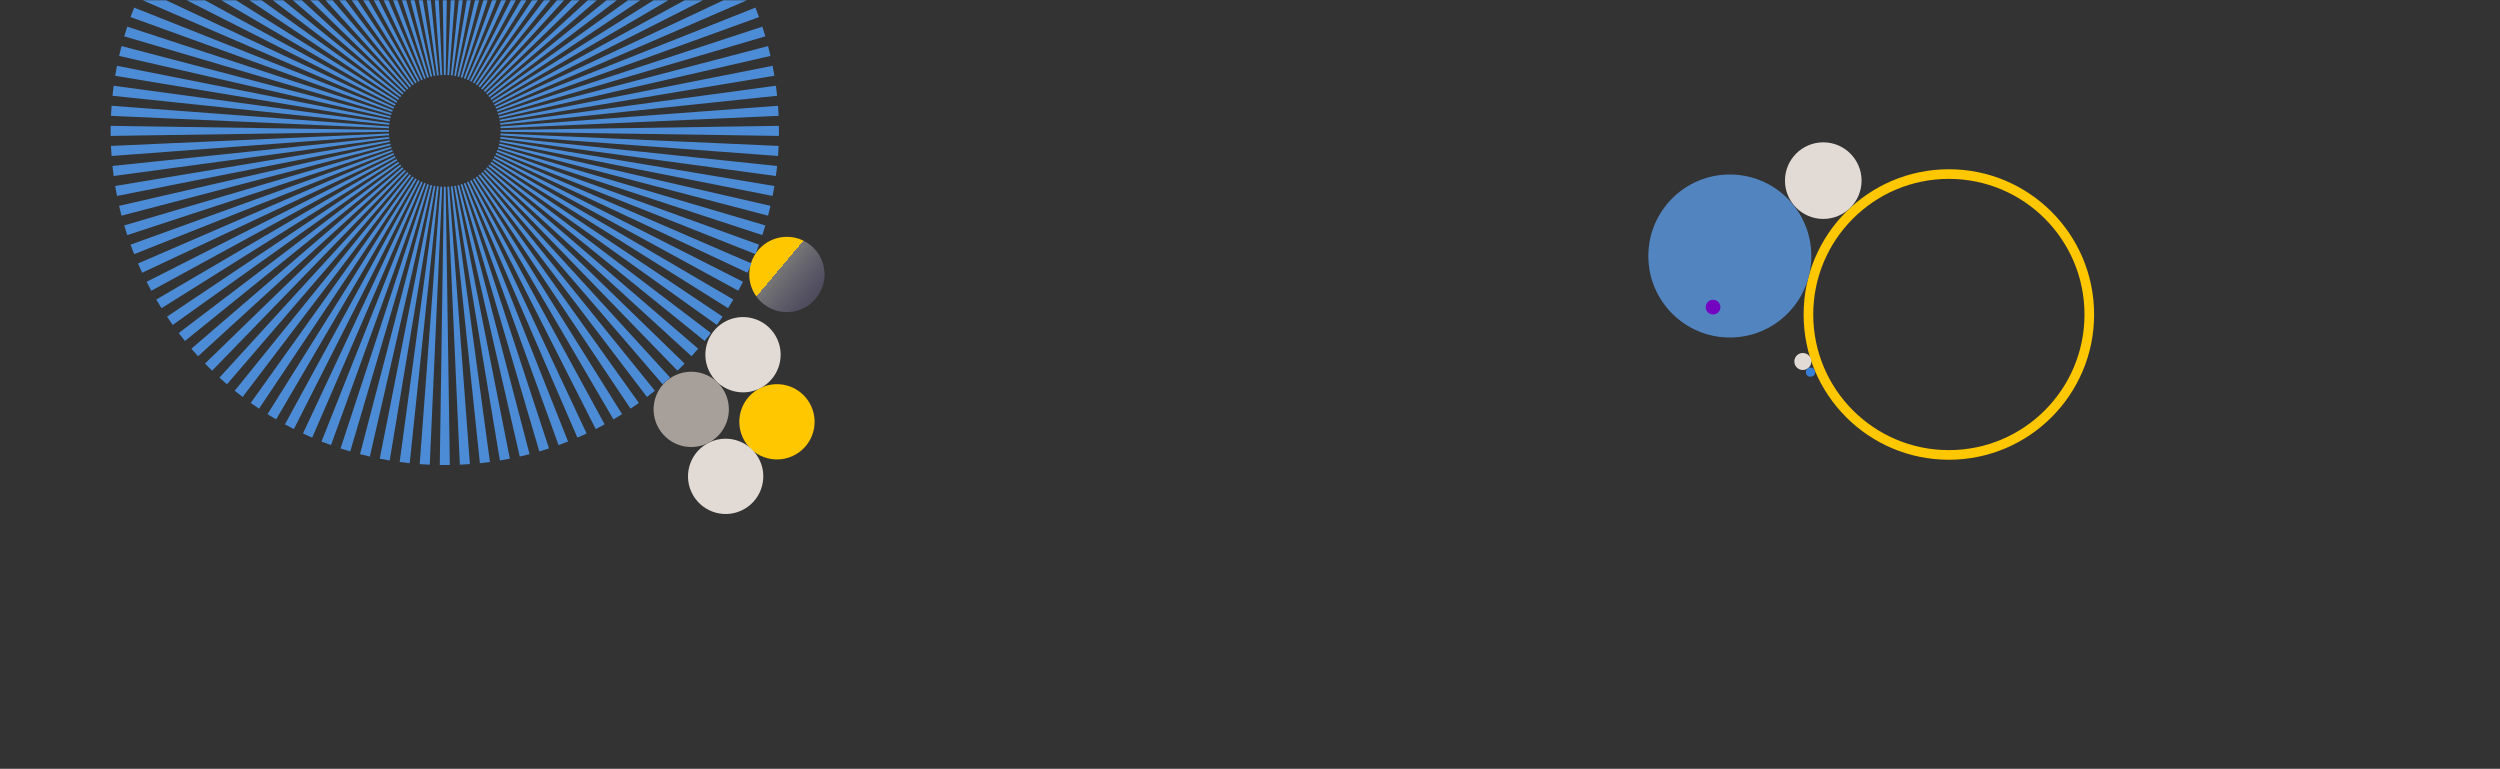 <svg width="2182" height="671" viewBox="0 0 2182 671" fill="none" xmlns="http://www.w3.org/2000/svg">
<rect x="0" y="0" width="2182" height="671" fill="#333333" stroke="none"/>
<g clip-path="url(#clip0_1403_4413)">
<circle cx="678.134" cy="368.154" r="32.857" transform="rotate(-30 678.134 368.154)" fill="#FFC700"/>
<circle cx="686.811" cy="239.562" r="32.857" transform="rotate(30 686.811 239.562)" fill="url(#paint0_linear_1403_4413)"/>
<circle cx="633.35" cy="415.762" r="32.857" transform="rotate(-30 633.35 415.762)" fill="#E2DBD5"/>
<circle cx="648.503" cy="309.6" r="32.857" transform="rotate(-30 648.503 309.6)" fill="#E2DBD5"/>
<circle cx="603.316" cy="357.299" r="32.857" transform="rotate(-30 603.316 357.299)" fill="#A7A09A"/>
<path opacity="0.8" fill-rule="evenodd" clip-rule="evenodd" d="M96.594 118.615C96.572 117.154 96.561 115.692 96.561 114.228C96.561 112.764 96.572 111.302 96.594 109.842L339.437 113.452C339.433 113.709 339.432 113.968 339.432 114.228C339.432 114.488 339.433 114.747 339.437 115.005L96.594 118.615ZM97.377 136.126C97.159 133.212 96.985 130.289 96.854 127.357L339.483 116.532C339.505 117.04 339.535 117.543 339.573 118.041L97.377 136.126ZM96.854 101.099C96.985 98.168 97.159 95.245 97.377 92.33L339.573 110.415C339.535 110.913 339.505 111.416 339.483 111.924L96.854 101.099ZM98.162 83.588C98.469 80.659 98.82 77.742 99.214 74.835L339.882 107.46C339.817 107.946 339.758 108.436 339.706 108.93L98.162 83.588ZM99.214 153.622C98.82 150.715 98.469 147.797 98.162 144.868L339.706 119.526C339.758 120.021 339.817 120.511 339.882 120.996L99.214 153.622ZM100.53 66.12C101.014 63.214 101.541 60.321 102.11 57.441L340.363 104.575C340.269 105.049 340.182 105.527 340.101 106.009L100.53 66.12ZM102.11 171.015C101.541 168.136 101.014 165.243 100.53 162.337L340.101 122.447C340.182 122.929 340.269 123.407 340.363 123.881L102.11 171.015ZM103.957 48.798C104.617 45.924 105.319 43.066 106.063 40.225L341.011 101.749C340.89 102.214 340.775 102.682 340.666 103.154L103.957 48.798ZM106.063 188.232C105.319 185.39 104.617 182.532 103.957 179.659L340.666 125.303C340.775 125.774 340.89 126.242 341.011 126.707L106.063 188.232ZM108.434 31.703C109.269 28.872 110.145 26.058 111.062 23.263L341.828 98.977C341.678 99.434 341.535 99.894 341.399 100.356L108.434 31.703ZM111.062 205.193C110.145 202.398 109.269 199.585 108.434 196.753L341.399 128.1C341.535 128.563 341.678 129.023 341.828 129.479L111.062 205.193ZM113.943 14.913C114.948 12.136 115.994 9.38 117.08 6.645L342.813 96.258C342.635 96.706 342.464 97.158 342.299 97.612L113.943 14.913ZM117.08 221.812C115.994 219.076 114.948 216.32 113.943 213.544L342.299 130.845C342.464 131.299 342.635 131.75 342.813 132.198L117.08 221.812ZM120.463 -1.512C121.633 -4.218 122.843 -6.902 124.092 -9.563L343.966 93.593C343.76 94.032 343.561 94.474 343.368 94.919L120.463 -1.512ZM124.092 238.02C122.844 235.358 121.634 232.675 120.463 229.969L343.368 133.537C343.561 133.982 343.76 134.424 343.966 134.863L124.092 238.02ZM127.962 -17.497C129.292 -20.122 130.661 -22.723 132.066 -25.3L345.286 90.988C345.053 91.416 344.826 91.848 344.605 92.282L127.962 -17.497ZM132.066 253.757C130.661 251.18 129.292 248.579 127.962 245.954L344.605 136.174C344.826 136.608 345.053 137.04 345.286 137.468L132.066 253.757ZM136.406 -32.979C137.891 -35.516 139.413 -38.028 140.971 -40.514L346.772 88.45C346.511 88.866 346.257 89.286 346.009 89.71L136.406 -32.979ZM140.971 268.971C139.413 266.485 137.891 263.973 136.406 261.435L346.009 138.747C346.257 139.17 346.511 139.59 346.772 140.007L140.971 268.971ZM150.766 283.601C149.062 281.215 147.392 278.801 145.758 276.36L347.576 141.247C347.85 141.657 348.132 142.064 348.419 142.467L150.766 283.601ZM145.758 -47.904C147.392 -50.345 149.062 -52.758 150.766 -55.145L348.419 85.99C348.132 86.392 347.85 86.799 347.576 87.209L145.758 -47.904ZM161.413 297.602C159.57 295.324 157.76 293.017 155.985 290.683L349.301 143.663C349.601 144.058 349.908 144.449 350.221 144.836L161.413 297.602ZM155.985 -62.226C157.76 -64.561 159.57 -66.868 161.413 -69.145L350.221 83.621C349.908 84.007 349.601 84.398 349.301 84.793L155.985 -62.226ZM167.045 -75.896C168.956 -78.118 170.9 -80.311 172.876 -82.473L352.169 81.356C351.832 81.724 351.502 82.097 351.177 82.475L167.045 -75.896ZM172.876 310.929C170.9 308.767 168.956 306.575 167.045 304.353L351.177 145.982C351.502 146.36 351.832 146.732 352.169 147.1L172.876 310.929ZM178.901 -88.871C180.941 -90.973 183.013 -93.045 185.115 -95.085L354.253 79.209C353.895 79.556 353.542 79.909 353.194 80.267L178.901 -88.871ZM185.115 323.541C183.013 321.501 180.941 319.43 178.901 317.328L353.194 148.19C353.542 148.548 353.895 148.9 354.253 149.248L185.115 323.541ZM191.513 -101.11C193.675 -103.086 195.868 -105.03 198.089 -106.94L356.46 77.191C356.083 77.516 355.71 77.847 355.342 78.183L191.513 -101.11ZM198.09 335.397C195.868 333.486 193.675 331.542 191.513 329.567L355.342 150.274C355.71 150.61 356.083 150.94 356.46 151.265L198.09 335.397ZM211.76 346.458C209.425 344.682 207.118 342.872 204.84 341.029L357.607 152.222C357.993 152.534 358.384 152.841 358.779 153.141L211.76 346.458ZM204.84 -112.573C207.118 -114.416 209.425 -116.225 211.76 -118.001L358.779 75.315C358.384 75.615 357.993 75.922 357.607 76.235L204.84 -112.573ZM218.841 -123.22C221.227 -124.924 223.641 -126.594 226.082 -128.227L361.195 73.59C360.785 73.865 360.378 74.146 359.976 74.433L218.841 -123.22ZM226.082 356.684C223.641 355.05 221.227 353.381 218.841 351.677L359.976 154.023C360.378 154.311 360.785 154.592 361.195 154.867L226.082 356.684ZM241.007 366.036C238.47 364.551 235.958 363.029 233.471 361.471L362.435 155.67C362.852 155.931 363.272 156.186 363.695 156.433L241.007 366.036ZM233.471 -133.015C235.958 -134.573 238.47 -136.095 241.007 -137.58L363.695 72.023C363.272 72.271 362.852 72.525 362.435 72.786L233.471 -133.015ZM256.489 374.48C253.864 373.15 251.262 371.782 248.685 370.376L364.974 157.156C365.402 157.39 365.834 157.617 366.268 157.837L256.489 374.48ZM248.685 -141.92C251.262 -143.325 253.864 -144.693 256.489 -146.024L366.268 70.62C365.834 70.84 365.402 71.067 364.974 71.3L248.685 -141.92ZM264.422 -149.894C267.084 -151.142 269.768 -152.352 272.474 -153.523L368.905 69.382C368.46 69.575 368.018 69.774 367.579 69.98L264.422 -149.894ZM272.474 381.979C269.768 380.809 267.084 379.599 264.422 378.35L367.579 158.476C368.018 158.682 368.46 158.882 368.905 159.074L272.474 381.979ZM280.631 -156.906C283.366 -157.991 286.122 -159.038 288.898 -160.043L371.598 68.314C371.144 68.478 370.692 68.649 370.244 68.827L280.631 -156.906ZM288.899 388.499C286.122 387.494 283.366 386.448 280.631 385.362L370.244 159.629C370.692 159.807 371.144 159.979 371.598 160.143L288.899 388.499ZM297.249 -162.924C300.044 -163.841 302.858 -164.717 305.689 -165.552L374.342 67.413C373.879 67.549 373.42 67.693 372.963 67.842L297.249 -162.924ZM305.689 394.008C302.858 393.174 300.044 392.298 297.249 391.381L372.963 160.614C373.42 160.764 373.879 160.907 374.342 161.043L305.689 394.008ZM314.211 -167.922C317.052 -168.667 319.91 -169.369 322.784 -170.029L377.14 66.68C376.668 66.789 376.2 66.904 375.735 67.025L314.211 -167.922ZM322.784 398.485C319.91 397.825 317.052 397.123 314.211 396.379L375.735 161.431C376.2 161.553 376.668 161.668 377.14 161.776L322.784 398.485ZM331.427 -171.876C334.306 -172.445 337.199 -172.972 340.106 -173.456L379.995 66.116C379.513 66.196 379.035 66.283 378.561 66.377L331.427 -171.876ZM340.106 401.913C337.2 401.429 334.306 400.902 331.427 400.332L378.561 162.08C379.035 162.174 379.513 162.261 379.995 162.341L340.106 401.913ZM348.821 -174.772C351.727 -175.166 354.645 -175.517 357.574 -175.824L382.916 65.72C382.422 65.772 381.932 65.831 381.446 65.897L348.821 -174.772ZM357.574 404.281C354.645 403.974 351.727 403.623 348.821 403.229L381.446 162.56C381.932 162.626 382.422 162.685 382.916 162.737L357.574 404.281ZM366.316 -176.609C369.23 -176.827 372.154 -177.001 375.085 -177.132L385.91 65.497C385.402 65.519 384.899 65.549 384.401 65.587L366.316 -176.609ZM375.085 405.588C372.154 405.458 369.23 405.283 366.316 405.066L384.401 162.87C384.899 162.907 385.402 162.937 385.91 162.96L375.085 405.588ZM388.214 405.881C386.75 405.881 385.288 405.87 383.827 405.848L387.438 163.005C387.695 163.009 387.954 163.011 388.214 163.011C388.474 163.011 388.733 163.009 388.99 163.005L392.601 405.848C391.14 405.87 389.678 405.881 388.214 405.881ZM383.827 -177.392C385.288 -177.413 386.75 -177.424 388.214 -177.424C389.678 -177.424 391.14 -177.413 392.601 -177.392L388.99 65.451C388.733 65.448 388.474 65.446 388.214 65.446C388.089 65.446 387.965 65.446 387.841 65.447C387.706 65.448 387.572 65.449 387.438 65.451L383.827 -177.392ZM410.112 405.066C407.198 405.283 404.275 405.458 401.343 405.588L390.518 162.96C391.026 162.937 391.529 162.907 392.027 162.87L410.112 405.066ZM401.343 -177.132C404.275 -177.001 407.198 -176.827 410.112 -176.609L392.027 65.587C391.529 65.549 391.026 65.519 390.518 65.497L401.343 -177.132ZM418.854 -175.824C421.783 -175.517 424.701 -175.166 427.607 -174.772L394.982 65.897C394.497 65.831 394.006 65.772 393.512 65.72L418.854 -175.824ZM427.607 403.229C424.701 403.623 421.783 403.974 418.854 404.281L393.512 162.737C394.006 162.685 394.497 162.626 394.982 162.56L427.607 403.229ZM445.001 400.332C442.122 400.902 439.229 401.429 436.323 401.913L396.433 162.341C396.915 162.261 397.393 162.174 397.867 162.08L445.001 400.332ZM436.322 -173.456C439.229 -172.972 442.122 -172.445 445.001 -171.876L397.867 66.377C397.393 66.283 396.915 66.196 396.433 66.116L436.322 -173.456ZM462.218 396.379C459.376 397.123 456.518 397.825 453.645 398.485L399.289 161.776C399.76 161.668 400.228 161.553 400.693 161.431L462.218 396.379ZM453.645 -170.029C456.518 -169.369 459.376 -168.667 462.218 -167.922L400.693 67.025C400.228 66.904 399.76 66.789 399.289 66.68L453.645 -170.029ZM479.179 391.381C476.384 392.298 473.57 393.174 470.739 394.008L402.086 161.043C402.549 160.907 403.009 160.764 403.465 160.614L479.179 391.381ZM470.739 -165.552C473.57 -164.717 476.384 -163.841 479.179 -162.924L403.465 67.842C403.009 67.693 402.549 67.549 402.086 67.413L470.739 -165.552ZM487.53 -160.043C490.306 -159.038 493.062 -157.991 495.798 -156.906L406.184 68.827C405.736 68.649 405.285 68.478 404.83 68.314L487.53 -160.043ZM495.798 385.362C493.062 386.448 490.306 387.494 487.53 388.499L404.83 160.143C405.285 159.979 405.736 159.807 406.184 159.629L495.798 385.362ZM512.006 378.35C509.344 379.599 506.66 380.809 503.955 381.979L407.523 159.074C407.968 158.882 408.41 158.682 408.849 158.476L512.006 378.35ZM503.955 -153.523C506.66 -152.352 509.344 -151.142 512.006 -149.894L408.849 69.98C408.41 69.774 407.968 69.575 407.523 69.382L503.955 -153.523ZM527.743 370.376C525.166 371.782 522.564 373.15 519.94 374.48L410.16 157.837C410.594 157.617 411.026 157.39 411.454 157.156L527.743 370.376ZM519.94 -146.024C522.564 -144.693 525.166 -143.325 527.743 -141.92L411.454 71.3C411.026 71.067 410.594 70.84 410.16 70.62L519.94 -146.024ZM542.957 361.471C540.471 363.029 537.959 364.551 535.421 366.036L412.733 156.433C413.156 156.186 413.576 155.931 413.993 155.67L542.957 361.471ZM535.421 -137.58C537.958 -136.095 540.471 -134.573 542.957 -133.015L413.993 72.786C413.576 72.525 413.156 72.271 412.733 72.023L535.421 -137.58ZM557.587 351.677C555.201 353.381 552.787 355.05 550.346 356.684L415.233 154.867C415.643 154.592 416.05 154.311 416.453 154.023L557.587 351.677ZM550.346 -128.227C552.787 -126.594 555.201 -124.924 557.587 -123.22L416.453 74.433C416.05 74.146 415.643 73.865 415.233 73.59L550.346 -128.227ZM571.588 341.029C569.31 342.872 567.003 344.682 564.668 346.458L417.649 153.141C418.044 152.841 418.435 152.534 418.822 152.222L571.588 341.029ZM564.668 -118.001C567.003 -116.225 569.31 -114.416 571.588 -112.573L418.822 76.235C418.435 75.922 418.044 75.615 417.649 75.315L564.668 -118.001ZM584.915 329.567C582.753 331.542 580.561 333.486 578.339 335.397L419.968 151.265C420.345 150.94 420.718 150.61 421.086 150.274L584.915 329.567ZM578.339 -106.941C580.561 -105.03 582.753 -103.086 584.915 -101.11L421.086 78.183C420.718 77.847 420.345 77.516 419.968 77.191L578.339 -106.941ZM597.527 317.328C595.487 319.43 593.416 321.501 591.314 323.541L422.176 149.248C422.534 148.9 422.886 148.548 423.234 148.19L597.527 317.328ZM591.313 -95.085C593.416 -93.045 595.487 -90.973 597.527 -88.871L423.234 80.267C422.886 79.909 422.534 79.556 422.176 79.209L591.313 -95.085ZM609.383 304.353C607.472 306.575 605.528 308.767 603.552 310.929L424.26 147.1C424.596 146.732 424.926 146.36 425.251 145.982L609.383 304.353ZM603.552 -82.473C605.528 -80.311 607.472 -78.118 609.383 -75.896L425.251 82.475C424.926 82.097 424.596 81.724 424.26 81.356L603.552 -82.473ZM620.443 290.683C618.668 293.017 616.858 295.324 615.015 297.602L426.208 144.836C426.52 144.449 426.827 144.058 427.127 143.663L620.443 290.683ZM615.015 -69.145C616.858 -66.868 618.668 -64.561 620.443 -62.226L427.127 84.793C426.827 84.398 426.52 84.007 426.208 83.621L615.015 -69.145ZM630.67 276.36C629.036 278.801 627.367 281.215 625.662 283.601L428.009 142.467C428.297 142.064 428.578 141.657 428.853 141.247L630.67 276.36ZM625.662 -55.145C627.367 -52.758 629.036 -50.345 630.67 -47.904L428.853 87.209C428.578 86.799 428.297 86.392 428.009 85.99L625.662 -55.145ZM640.022 261.435C638.537 263.973 637.015 266.485 635.457 268.971L429.656 140.007C429.917 139.59 430.172 139.17 430.419 138.747L640.022 261.435ZM635.457 -40.514C637.015 -38.028 638.537 -35.516 640.022 -32.979L430.419 89.71C430.172 89.286 429.917 88.866 429.656 88.45L635.457 -40.514ZM648.466 245.954C647.136 248.579 645.768 251.18 644.362 253.757L431.142 137.468C431.376 137.04 431.603 136.608 431.823 136.174L648.466 245.954ZM644.362 -25.301C645.768 -22.723 647.136 -20.122 648.466 -17.497L431.823 92.282C431.603 91.848 431.376 91.416 431.142 90.988L644.362 -25.301ZM655.965 229.969C654.795 232.674 653.585 235.358 652.336 238.02L432.462 134.863C432.668 134.424 432.867 133.982 433.06 133.537L655.965 229.969ZM652.336 -9.563C653.585 -6.902 654.795 -4.218 655.965 -1.512L433.06 94.919C432.867 94.474 432.668 94.032 432.462 93.593L652.336 -9.563ZM662.485 213.544C661.48 216.32 660.434 219.076 659.348 221.812L433.615 132.198C433.793 131.75 433.964 131.299 434.129 130.845L662.485 213.544ZM659.348 6.645C660.434 9.38 661.48 12.136 662.485 14.912L434.129 97.612C433.964 97.158 433.793 96.706 433.615 96.258L659.348 6.645ZM667.994 196.753C667.16 199.585 666.284 202.398 665.367 205.193L434.6 129.479C434.75 129.023 434.893 128.563 435.029 128.1L667.994 196.753ZM665.367 23.263C666.284 26.058 667.16 28.872 667.994 31.703L435.029 100.356C434.893 99.894 434.75 99.434 434.6 98.977L665.367 23.263ZM672.471 179.659C671.811 182.532 671.109 185.39 670.365 188.232L435.417 126.707C435.539 126.242 435.654 125.774 435.762 125.303L672.471 179.659ZM670.365 40.225C671.109 43.066 671.811 45.924 672.471 48.798L435.762 103.154C435.654 102.682 435.539 102.214 435.417 101.749L670.365 40.225ZM675.899 162.337C675.415 165.243 674.888 168.136 674.318 171.015L436.066 123.881C436.159 123.407 436.247 122.929 436.327 122.447L675.899 162.337ZM674.318 57.441C674.888 60.321 675.415 63.214 675.899 66.12L436.327 106.009C436.247 105.527 436.159 105.049 436.066 104.575L674.318 57.441ZM678.267 144.868C677.959 147.797 677.609 150.715 677.215 153.621L436.546 120.996C436.612 120.511 436.671 120.021 436.722 119.526L678.267 144.868ZM677.214 74.835C677.608 77.741 677.959 80.659 678.267 83.588L436.722 108.93C436.671 108.436 436.612 107.946 436.546 107.46L677.214 74.835ZM679.574 127.357C679.444 130.289 679.269 133.212 679.051 136.126L436.856 118.041C436.893 117.543 436.923 117.04 436.946 116.532L679.574 127.357ZM679.051 92.33C679.269 95.244 679.444 98.168 679.574 101.099L436.946 111.924C436.923 111.416 436.893 110.913 436.856 110.415L679.051 92.33ZM679.867 114.228C679.867 115.692 679.856 117.154 679.834 118.615L436.991 115.005C436.994 114.815 436.996 114.624 436.996 114.433C436.997 114.365 436.997 114.297 436.997 114.228C436.997 113.968 436.995 113.709 436.991 113.452L679.834 109.842C679.856 111.302 679.867 112.764 679.867 114.228Z" fill="#53A3FF"/>
<circle cx="1700.97" cy="274.491" r="122.571" stroke="#FFC700" stroke-width="8.4"/>
<circle cx="1573.51" cy="315.508" r="7.428" fill="#E2DBD5"/>
<circle cx="1591.35" cy="157.654" r="33.426" fill="#E2DBD5"/>
<circle cx="1509.8" cy="223.438" r="71.135" fill="#5284C0"/>
<circle cx="1580.21" cy="324.832" r="4" fill="#367FD5"/>
<circle cx="1495.15" cy="268.064" r="6.426" fill="#7305C0"/>
</g>
<defs>
<linearGradient id="paint0_linear_1403_4413" x1="680.622" y1="228.842" x2="879.21" y2="264.22" gradientUnits="userSpaceOnUse">
<stop offset="0" stop-color="#FFC700"/>
<stop offset="0" stop-color="white" stop-opacity="0.33"/>
<stop offset="0.516" stop-color="#3F1FFF" stop-opacity="0"/>
</linearGradient>
<clipPath id="clip0_1403_4413">
<rect width="2181" height="670" fill="white" transform="translate(0.176 0.236)"/>
</clipPath>
</defs>
</svg>
